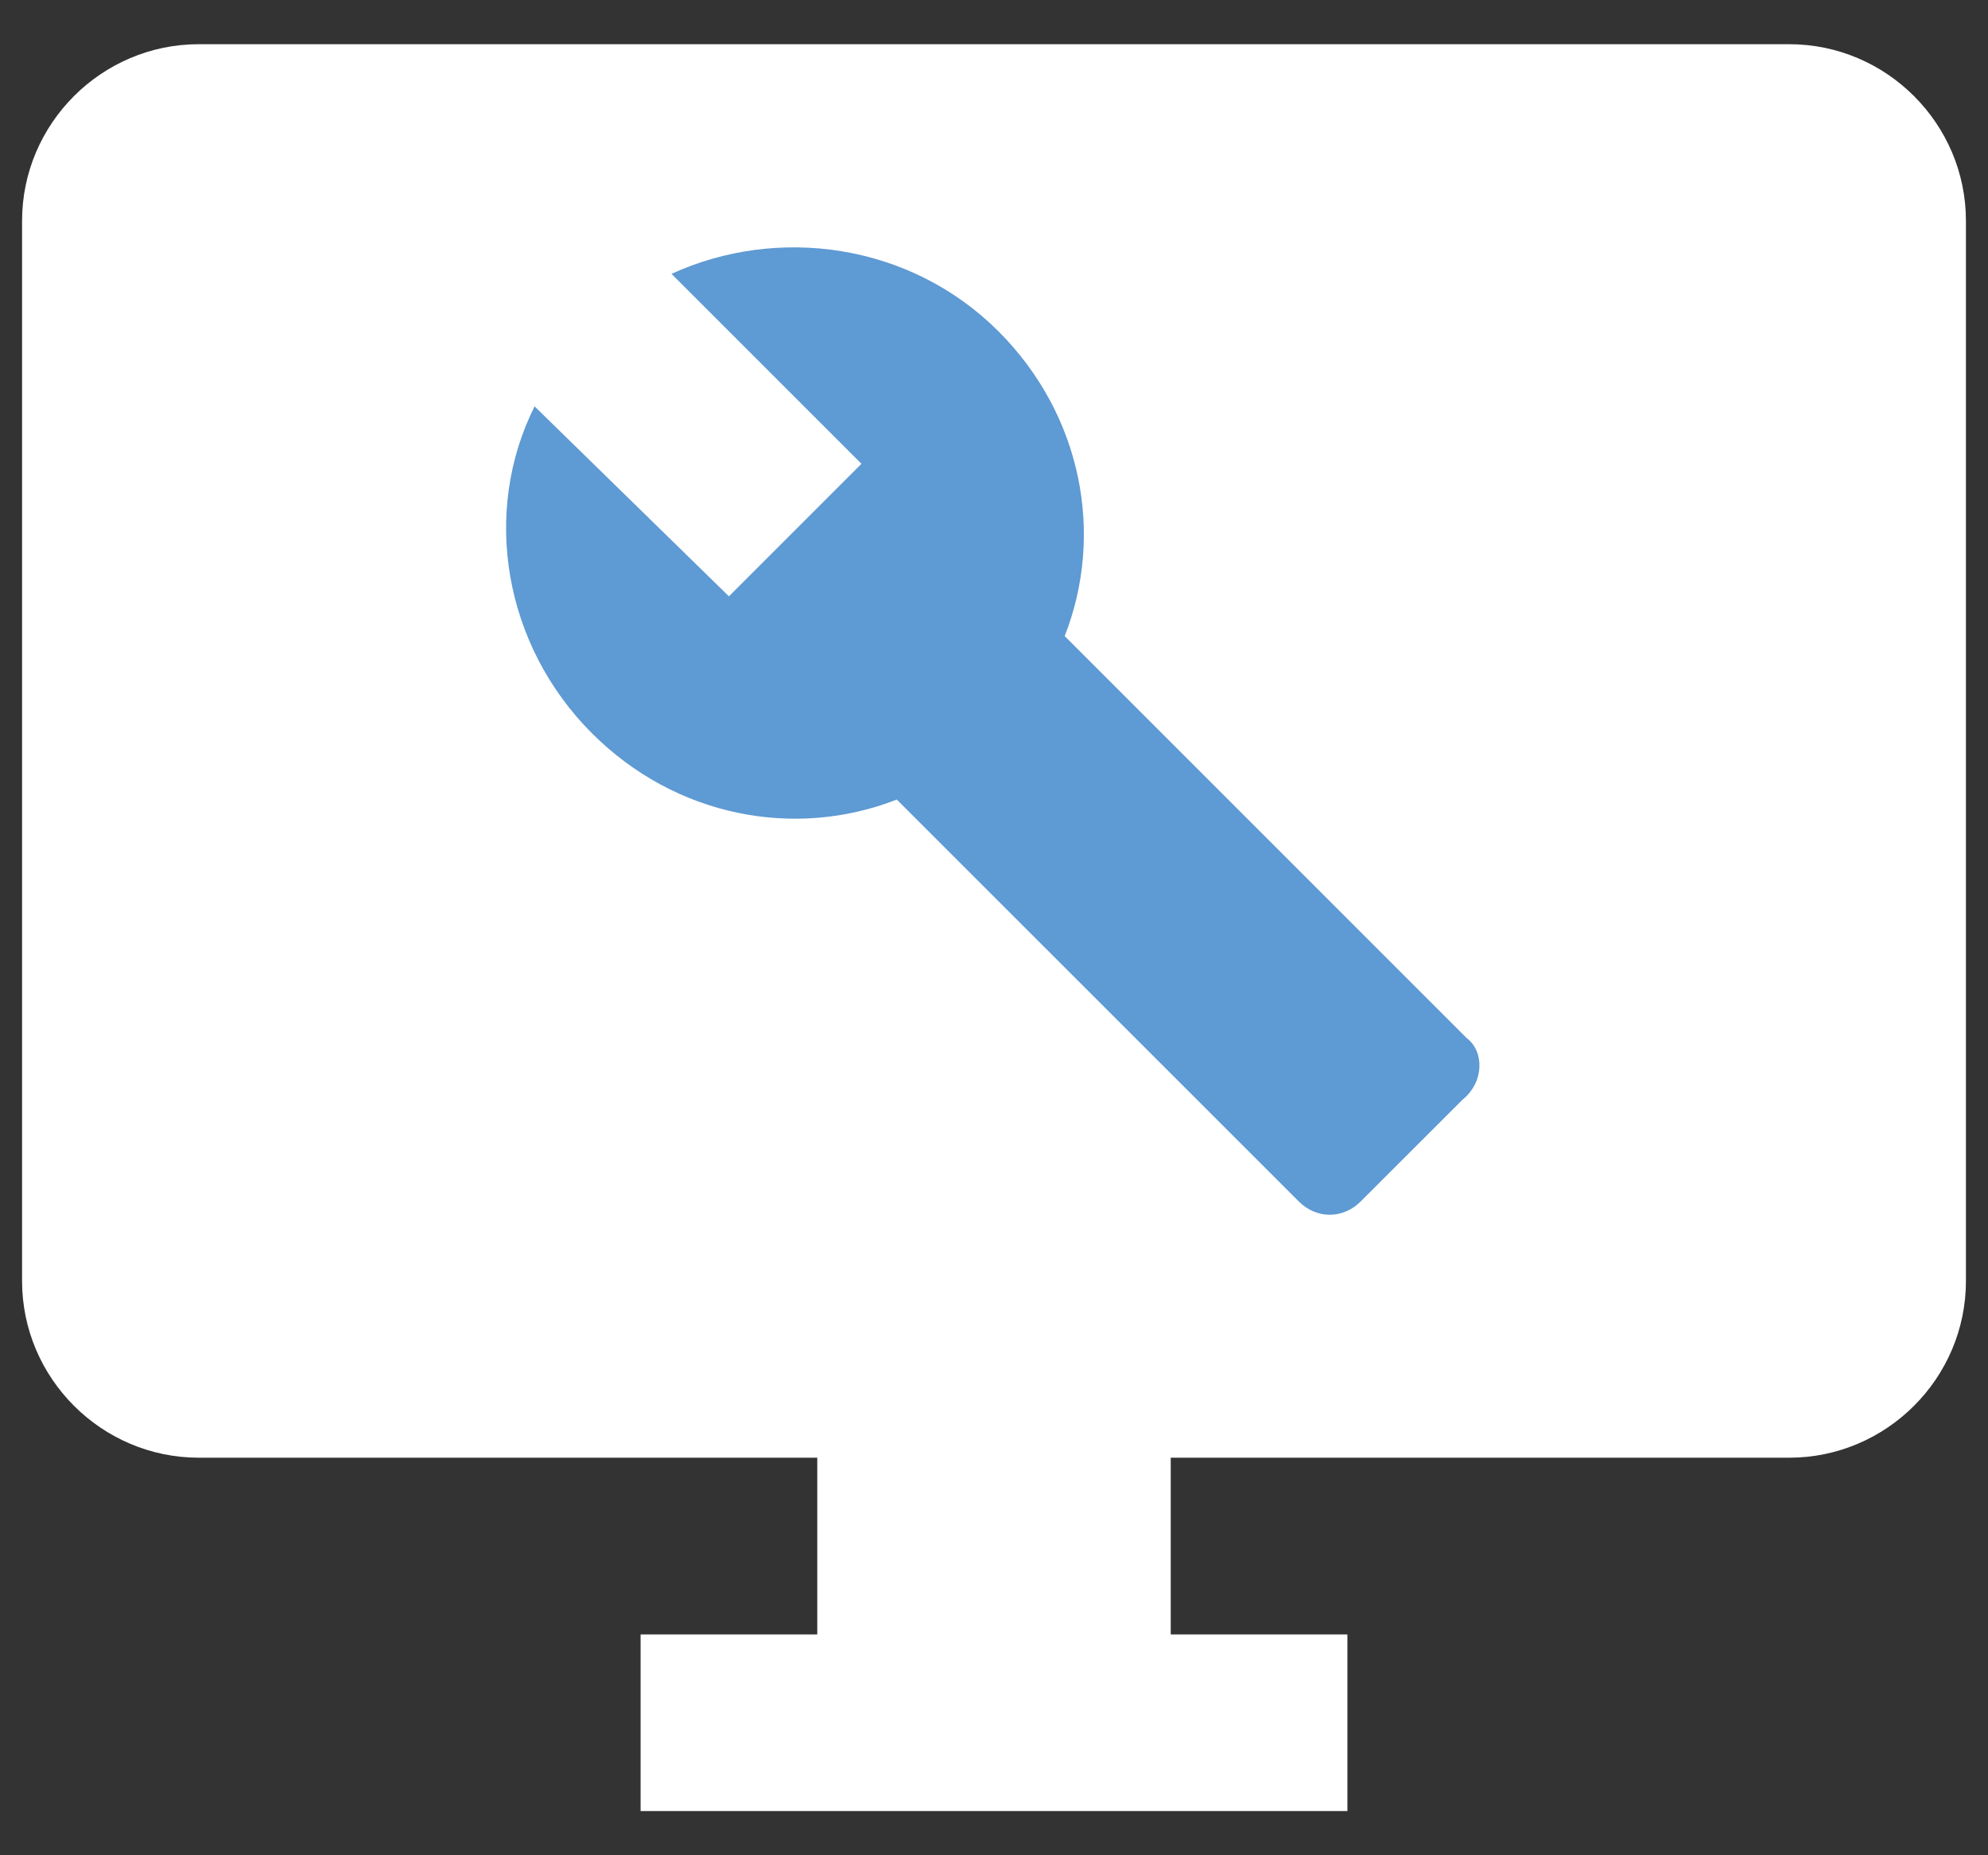 <?xml version="1.0" encoding="UTF-8"?>
<svg width="30px" height="28px" viewBox="0 0 30 28" version="1.1" xmlns="http://www.w3.org/2000/svg" xmlns:xlink="http://www.w3.org/1999/xlink">
    <rect x="0" y="0" width="30" height="28" fill="#333333" stroke="none"/>
    <!-- Generator: Sketch 62 (91390) - https://sketch.com -->
    <title>Group 7</title>
    <desc>Created with Sketch.</desc>
    <g id="Pages" stroke="none" stroke-width="1" fill="none" fill-rule="evenodd">
        <g id="Ondersteuning---overzicht" transform="translate(-219, -275)">
            <g id="DROPDOWN---ondersteuning" transform="translate(0, 164)">
                <g id="ICON---productgroep" transform="translate(202, 93)">
                    <g id="Group-7" transform="translate(16, 16)">
                        <g id="Icon-24px">
                            <polygon id="Shape" points="0 0 32 0 32 32 0 32"></polygon>
                            <path d="M28,2.667 L4,2.667 C2.533,2.667 1.333,3.867 1.333,5.333 L1.333,21.333 C1.333,22.8 2.533,24 4,24 L13.333,24 L13.333,26.667 L10.667,26.667 L10.667,29.333 L21.333,29.333 L21.333,26.667 L18.667,26.667 L18.667,24 L28,24 C29.467,24 30.667,22.8 30.667,21.333 L30.667,5.333 C30.667,3.867 29.467,2.667 28,2.667 L28,2.667 Z" id="Shape" fill="#FFFFFF"></path>
                        </g>
                        <g id="ic_build" transform="translate(8, 5)"></g>
                        <g id="Icon-24px" transform="translate(8, 5)">
                            <polygon id="Shape" points="0 0 16 0 16 16 0 16"></polygon>
                            <path d="M15.133,12.667 L9.067,6.6 C9.667,5.067 9.333,3.267 8.067,2 C6.733,0.667 4.733,0.4 3.133,1.133 L6,4 L4,6 L1.067,3.133 C0.267,4.733 0.6,6.733 1.933,8.067 C3.2,9.333 5,9.667 6.533,9.067 L12.6,15.133 C12.867,15.4 13.267,15.4 13.533,15.133 L15.067,13.6 C15.4,13.333 15.4,12.867 15.133,12.667 L15.133,12.667 Z" id="Shape" fill="#5E9AD3"></path>
                        </g>
                    </g>
                </g>
            </g>
        </g>
    </g>
</svg>